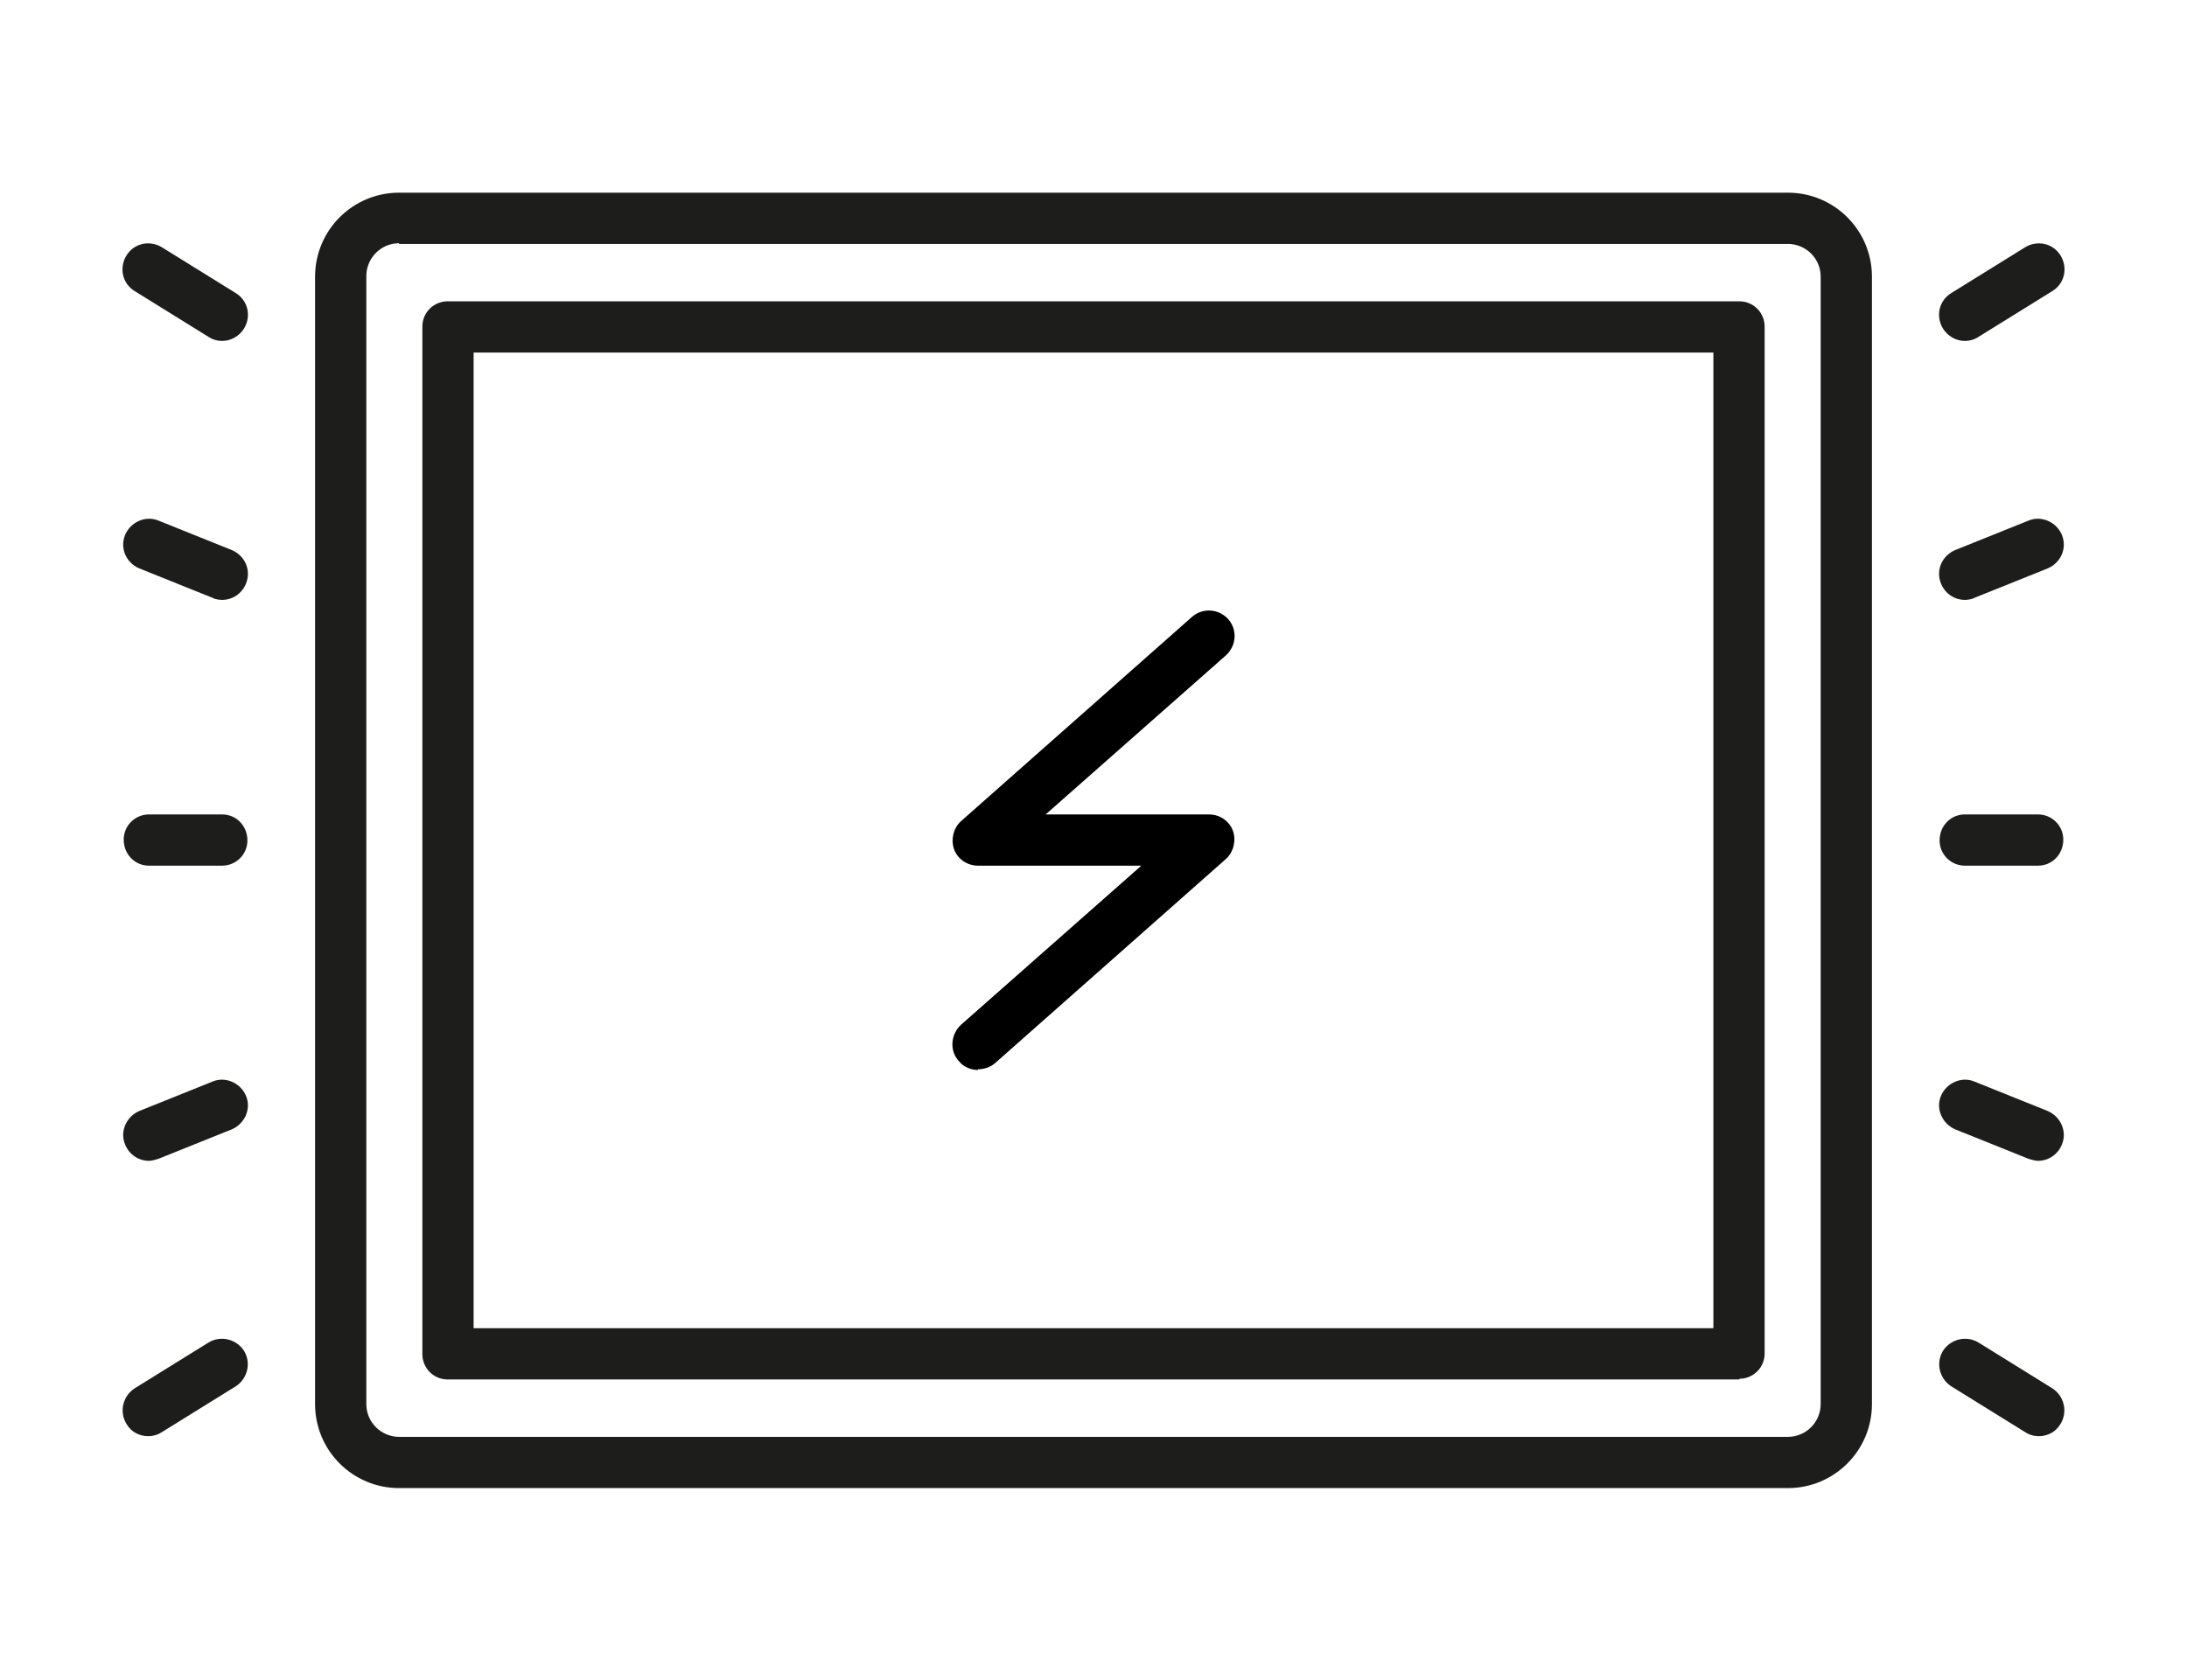 <?xml version="1.0" encoding="UTF-8"?>
<svg id="Livello_1" data-name="Livello 1" xmlns="http://www.w3.org/2000/svg" viewBox="0 0 32 24.59">
  <defs>
    <style>
      .cls-1 {
        fill: #1d1e1c;
      }
    </style>
  </defs>
  <g>
    <g>
      <path class="cls-1" d="M3.25,12.67h-1.07c-.21,0-.37-.17-.37-.38s.17-.37,.37-.37h1.07c.21,0,.37,.17,.37,.38s-.17,.37-.37,.37Z"/>
      <path class="cls-1" d="M2.18,16.99c-.15,0-.29-.09-.35-.24-.08-.19,.02-.41,.21-.49l1.07-.43c.19-.08,.41,.02,.49,.21,.08,.19-.02,.41-.21,.49l-1.07,.43s-.09,.03-.14,.03Z"/>
      <path class="cls-1" d="M2.17,21.02c-.13,0-.25-.06-.32-.18-.11-.18-.05-.41,.12-.52l1.08-.67c.18-.11,.41-.05,.52,.12,.11,.18,.05,.41-.12,.52l-1.08,.67c-.06,.04-.13,.06-.2,.06Z"/>
      <path class="cls-1" d="M3.25,8.78s-.09,0-.14-.03l-1.07-.43c-.19-.08-.29-.29-.21-.49,.08-.19,.3-.29,.49-.21l1.07,.43c.19,.08,.29,.29,.21,.49-.06,.15-.2,.24-.35,.24Z"/>
      <path class="cls-1" d="M3.25,4.99c-.07,0-.14-.02-.2-.06l-1.08-.67c-.18-.11-.23-.34-.12-.52,.11-.18,.34-.23,.52-.12l1.08,.67c.18,.11,.23,.34,.12,.52-.07,.11-.19,.18-.32,.18Z"/>
    </g>
    <g>
      <path class="cls-1" d="M28.75,12.67h0s1.07,0,1.07,0c.21,0,.37-.17,.37-.38s-.17-.37-.37-.37h0s-1.07,0-1.07,0c-.21,0-.37,.17-.37,.38s.17,.37,.37,.37Z"/>
      <path class="cls-1" d="M29.82,16.99c.15,0,.29-.09,.35-.24,.08-.19-.02-.41-.21-.49l-1.07-.43c-.19-.08-.41,.02-.49,.21-.08,.19,.02,.41,.21,.49l1.07,.43s.09,.03,.14,.03Z"/>
      <path class="cls-1" d="M29.83,21.02c.13,0,.25-.06,.32-.18,.11-.18,.05-.41-.12-.52l-1.08-.67c-.18-.11-.41-.05-.52,.12-.11,.18-.05,.41,.12,.52l1.08,.67c.06,.04,.13,.06,.2,.06Z"/>
      <path class="cls-1" d="M28.75,8.78s.09,0,.14-.03l1.07-.43c.19-.08,.29-.29,.21-.49-.08-.19-.3-.29-.49-.21l-1.07,.43c-.19,.08-.29,.29-.21,.49,.06,.15,.2,.24,.35,.24Z"/>
      <path class="cls-1" d="M28.75,4.99c.07,0,.14-.02,.2-.06l1.08-.67c.18-.11,.23-.34,.12-.52-.11-.18-.34-.23-.52-.12l-1.08,.67c-.18,.11-.23,.34-.12,.52,.07,.11,.19,.18,.32,.18Z"/>
    </g>
  </g>
  <path d="M14.31,15.66c-.1,0-.21-.04-.28-.13-.14-.15-.12-.39,.03-.53l2.64-2.33h-2.39c-.16,0-.3-.1-.35-.24s-.01-.31,.1-.41l3.38-2.99c.16-.14,.39-.12,.53,.03,.14,.16,.12,.39-.03,.53l-2.64,2.33h2.39c.16,0,.3,.1,.35,.24s.01,.31-.1,.41l-3.38,2.99c-.07,.06-.16,.09-.25,.09Z"/>
  <path class="cls-1" d="M26.16,21.78H5.84c-.68,0-1.23-.55-1.23-1.23V4.05c0-.68,.55-1.23,1.23-1.23H26.16c.68,0,1.23,.55,1.23,1.23V20.55c0,.68-.55,1.23-1.23,1.23ZM5.84,3.56c-.27,0-.48,.22-.48,.48V20.55c0,.27,.22,.48,.48,.48H26.16c.27,0,.48-.22,.48-.48V4.05c0-.27-.22-.48-.48-.48H5.84Z"/>
  <path class="cls-1" d="M25.45,20.19H6.55c-.21,0-.37-.17-.37-.37V4.78c0-.21,.17-.37,.37-.37H25.45c.21,0,.37,.17,.37,.37v15.03c0,.21-.17,.37-.37,.37Zm-18.52-.75H25.07V5.16H6.93v14.28Z"/>
</svg>
